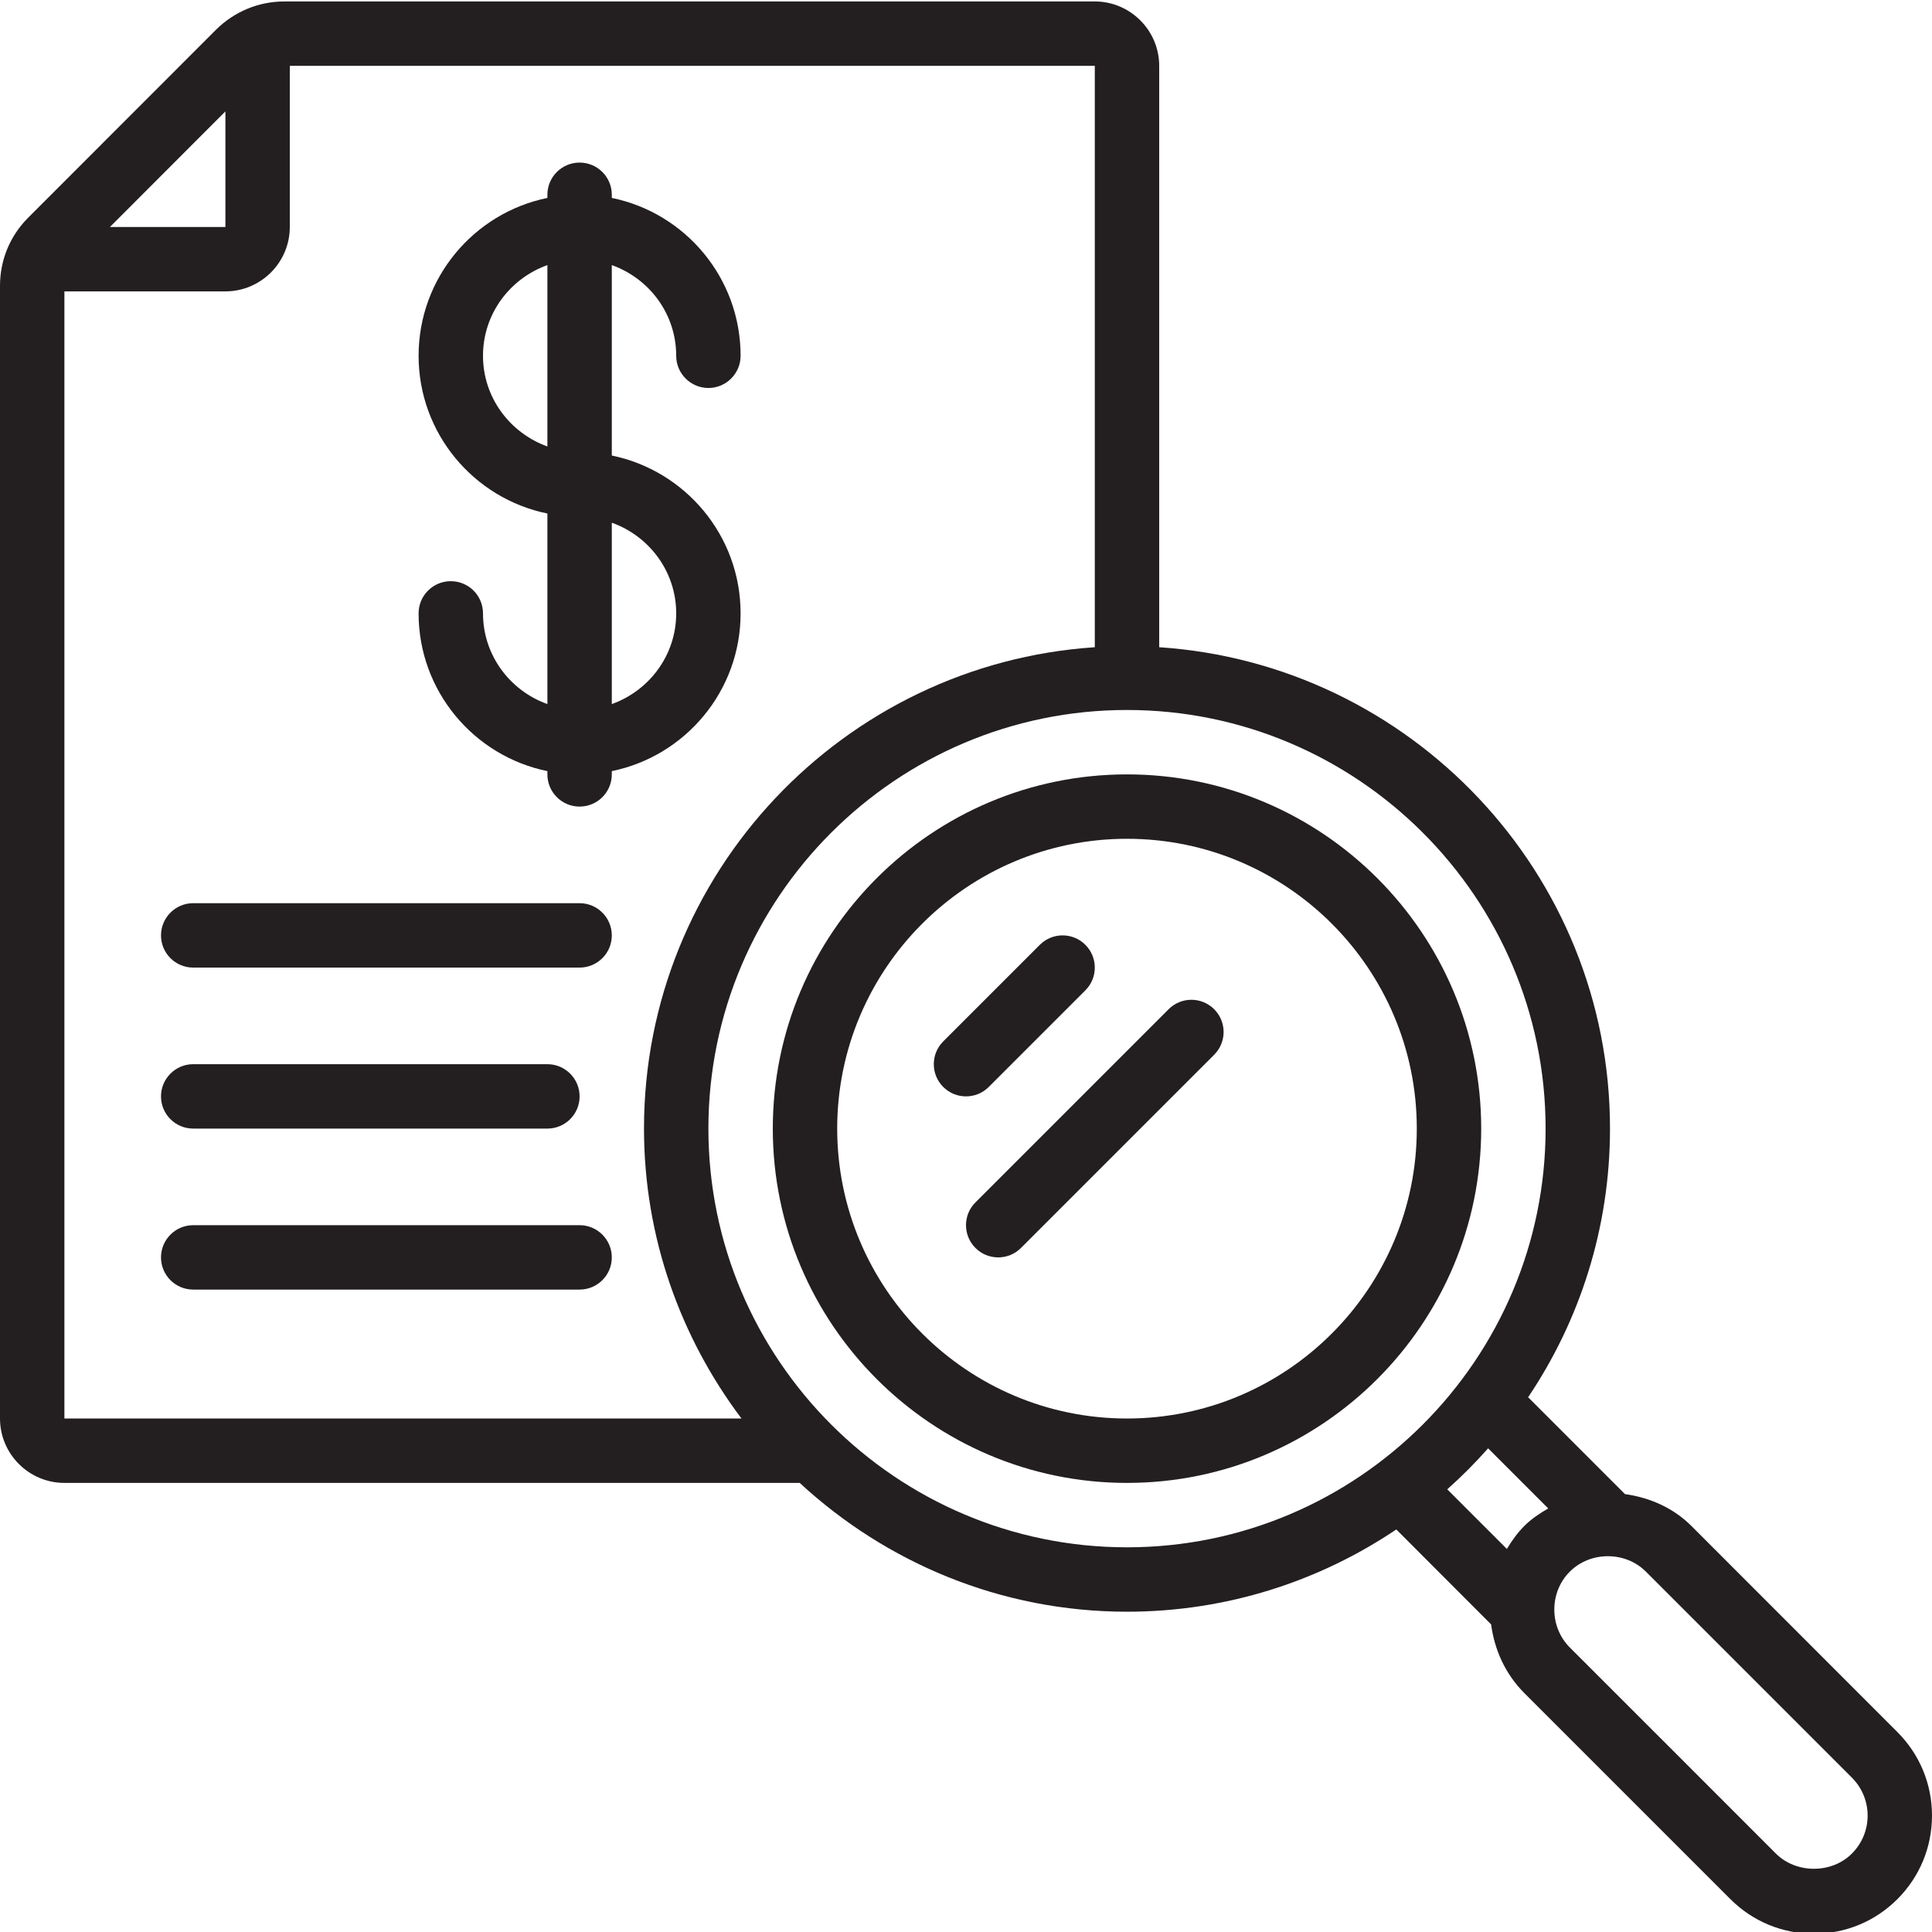 <svg xmlns="http://www.w3.org/2000/svg" xmlns:xlink="http://www.w3.org/1999/xlink" width="800" viewBox="0 0 600 600" height="800" preserveAspectRatio="xMidYMid meet"><path fill="#231f20" d="M 350 440.531 C 300.352 440.531 260 400.141 260 350.492 C 260 300.844 300.352 260.492 350 260.492 C 399.648 260.492 440 300.844 440 350.492 C 440 400.141 399.648 440.531 350 440.531 Z M 350 240.492 C 289.336 240.492 240 289.828 240 350.492 C 240 411.156 289.336 460.531 350 460.531 C 410.664 460.531 460 411.156 460 350.492 C 460 289.828 410.664 240.492 350 240.492 " fill-opacity="1" fill-rule="nonzero"></path><path fill="#231f20" d="M 575.117 575.648 C 568.867 581.938 557.812 581.938 551.523 575.648 C 551.523 575.648 487.617 511.703 487.539 511.664 C 481.094 505.219 481.094 494.477 487.539 488.07 C 493.906 481.703 504.766 481.703 511.133 488.07 L 575.117 552.055 C 581.641 558.578 581.641 569.125 575.117 575.648 Z M 462.148 449.789 L 480.82 468.461 C 478.164 469.984 475.586 471.703 473.398 473.891 C 471.211 476.078 469.492 478.539 467.969 481.039 L 449.453 462.523 C 453.945 458.539 458.164 454.281 462.148 449.789 Z M 220 350.492 C 220 278.812 278.32 220.492 350 220.492 C 421.68 220.492 480 278.812 480 350.492 C 480 422.172 421.68 480.531 350 480.531 C 278.32 480.531 220 422.172 220 350.492 Z M 20 90.492 L 70 90.492 C 81.016 90.492 90 81.508 90 70.492 L 90 20.453 L 340 20.453 L 340 201 C 261.953 206.195 200 271.156 200 350.492 C 200 384.281 211.367 415.414 230.273 440.531 L 20 440.531 Z M 70 34.594 L 70 70.492 L 34.141 70.492 Z M 525.273 473.891 C 519.648 468.266 512.305 465.062 504.648 464.008 L 474.57 433.93 C 490.625 410.062 500 381.352 500 350.492 C 500 271.156 438.047 206.195 360 201 L 360 20.453 C 360 9.438 351.016 0.453 340 0.453 L 88.32 0.453 C 80.273 0.453 72.734 3.617 67.031 9.281 L 8.828 67.523 C 3.125 73.188 0 80.727 0 88.773 L 0 440.531 C 0 451.547 8.984 460.531 20 460.531 L 248.359 460.531 C 275.117 485.258 310.781 500.531 350 500.531 C 380.938 500.531 409.727 491.078 433.633 474.984 L 463.086 504.477 C 464.102 512.25 467.422 519.828 473.398 525.805 L 537.383 589.789 C 544.297 596.703 553.516 600.531 563.32 600.531 C 573.164 600.531 582.344 596.703 589.258 589.789 C 596.172 582.875 600 573.656 600 563.852 C 600 554.047 596.172 544.828 589.258 537.914 L 525.273 473.891 " fill-opacity="1" fill-rule="nonzero"></path><path fill="#231f20" d="M 150 110.492 C 150 97.445 158.398 86.469 170 82.328 L 170 138.656 C 158.398 134.477 150 123.5 150 110.492 Z M 210 190.492 C 210 203.5 201.602 214.516 190 218.656 L 190 162.328 C 201.602 166.469 210 177.484 210 190.492 Z M 230 190.492 C 230 166.312 212.812 146.156 190 141.469 L 190 82.328 C 201.602 86.469 210 97.445 210 110.492 C 210 116 214.492 120.492 220 120.492 C 225.508 120.492 230 116 230 110.492 C 230 86.312 212.812 66.117 190 61.469 L 190 60.492 C 190 54.945 185.508 50.492 180 50.492 C 174.492 50.492 170 54.945 170 60.492 L 170 61.469 C 147.188 66.117 130 86.312 130 110.492 C 130 134.633 147.188 154.828 170 159.477 L 170 218.656 C 158.398 214.516 150 203.5 150 190.492 C 150 184.945 145.508 180.492 140 180.492 C 134.492 180.492 130 184.945 130 190.492 C 130 214.633 147.188 234.828 170 239.477 L 170 240.492 C 170 246.039 174.492 250.492 180 250.492 C 185.508 250.492 190 246.039 190 240.492 L 190 239.477 C 212.812 234.828 230 214.633 230 190.492 " fill-opacity="1" fill-rule="nonzero"></path><path fill="#231f20" d="M 180 280.492 L 60 280.492 C 54.492 280.492 50 284.984 50 290.492 C 50 296.039 54.492 300.492 60 300.492 L 180 300.492 C 185.508 300.492 190 296.039 190 290.492 C 190 284.984 185.508 280.492 180 280.492 " fill-opacity="1" fill-rule="nonzero"></path><path fill="#231f20" d="M 60 350.492 L 170 350.492 C 175.508 350.492 180 346.039 180 340.492 C 180 334.984 175.508 330.492 170 330.492 L 60 330.492 C 54.492 330.492 50 334.984 50 340.492 C 50 346.039 54.492 350.492 60 350.492 " fill-opacity="1" fill-rule="nonzero"></path><path fill="#231f20" d="M 180 380.492 L 60 380.492 C 54.492 380.492 50 384.984 50 390.492 C 50 396.039 54.492 400.492 60 400.492 L 180 400.492 C 185.508 400.492 190 396.039 190 390.492 C 190 384.984 185.508 380.492 180 380.492 " fill-opacity="1" fill-rule="nonzero"></path><path fill="#231f20" d="M 307.07 337.562 L 337.07 307.562 C 340.977 303.656 340.977 297.328 337.07 293.422 C 333.164 289.516 326.836 289.516 322.93 293.422 L 292.93 323.422 C 289.023 327.328 289.023 333.656 292.93 337.562 C 294.883 339.516 297.422 340.492 300 340.492 C 302.578 340.492 305.117 339.516 307.07 337.562 " fill-opacity="1" fill-rule="nonzero"></path><path fill="#231f20" d="M 362.93 313.422 L 302.93 373.422 C 299.023 377.328 299.023 383.656 302.93 387.562 C 304.883 389.516 307.422 390.492 310 390.492 C 312.578 390.492 315.117 389.516 317.07 387.562 L 377.07 327.562 C 380.977 323.656 380.977 317.328 377.07 313.422 C 373.164 309.516 366.836 309.516 362.93 313.422 " fill-opacity="1" fill-rule="nonzero"></path></svg>